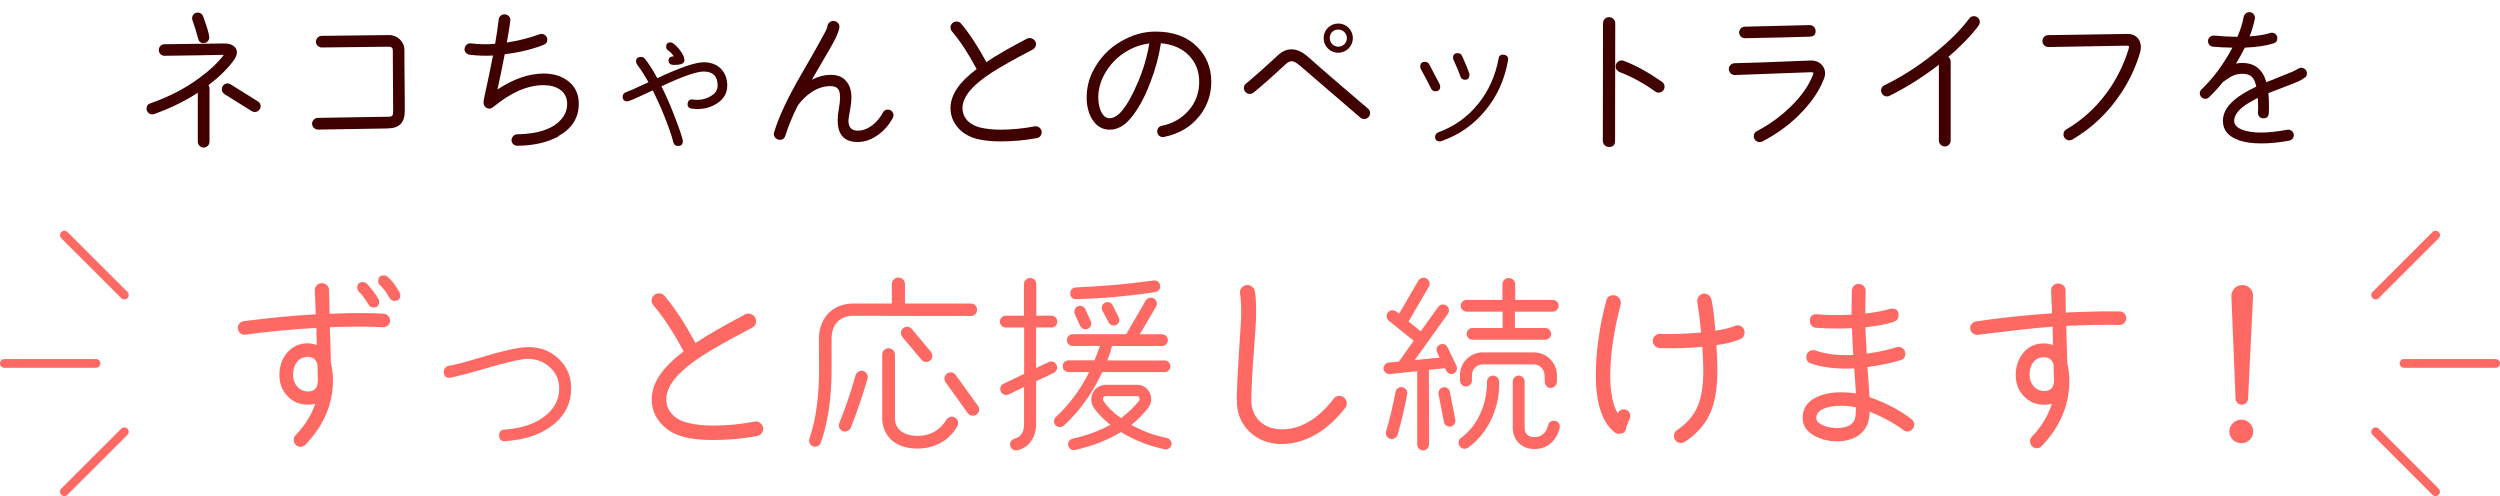 <?xml version="1.0" encoding="UTF-8"?><svg id="_レイヤー_2" xmlns="http://www.w3.org/2000/svg" width="285.9" height="56.73" viewBox="0 0 285.9 56.73"><g id="_レイヤー_1-2"><path d="M23.85,9.75c.07.13.11.23.11.32v6.14c0,.36-.31.67-.67.67s-.67-.31-.67-.67v-5.6c-1.53.99-3.21,1.8-4.99,2.43-.07.02-.14.04-.22.04-.36,0-.65-.29-.65-.65,0-.31.14-.52.43-.61,2.11-.74,3.98-1.69,5.6-2.9,1.19-.86,2.12-1.75,2.81-2.65-1.64.04-3.91.07-6.79.11-.36,0-.65-.29-.65-.65s.27-.67.63-.67c1.26-.02,3.53-.04,6.82-.09.88-.02,1.48.38,1.48,1.01,0,.27-.11.54-.31.85-.67.95-1.66,1.93-2.95,2.92ZM23.29,4.93c-.34,0-.54-.16-.63-.5-.14-.59-.36-1.3-.65-2.11-.02-.07-.04-.14-.04-.23,0-.36.27-.65.63-.65.31,0,.52.14.63.43.47,1.28.7,2.07.7,2.41,0,.36-.29.65-.65.65ZM28.79,12.71l-3.11-1.94c-.2-.13-.31-.31-.31-.56,0-.36.29-.67.65-.67.13,0,.25.04.36.11l3.12,1.95c.2.13.31.31.31.54,0,.36-.31.67-.67.67-.13,0-.23-.04-.34-.09Z" fill="#400000"/><path d="M44.39,14.69l-8.03.13c-.36,0-.67-.31-.67-.67s.31-.67.67-.67l8.01-.13c.5,0,.59-.11.59-.63,0-.04,0-1.17-.02-3.4-.02-2.29-.02-3.49-.02-3.58,0-.27-.16-.4-.47-.4l-7.65.09c-.36,0-.67-.29-.67-.65s.29-.68.65-.68l7.67-.09c.99-.02,1.8.74,1.8,1.73s0,2.11.02,3.49c.02,1.42.02,2.58.02,3.49,0,1.28-.63,1.95-1.91,1.96Z" fill="#400000"/><path d="M63.92,15.57c-1.26.7-2.84,1.08-4.75,1.1-.36,0-.67-.27-.67-.63s.29-.68.65-.68c1.22-.02,2.3-.18,3.22-.52.74-.27,1.31-.63,1.75-1.12.49-.54.74-1.15.74-1.82,0-.72-.27-1.28-.83-1.66-.49-.34-1.12-.5-1.89-.5-1.82,0-3.75.85-5.78,2.54-.12.09-.25.14-.41.14-.34,0-.65-.29-.65-.67-.02-.09.05-.52.23-1.31.25-1.13.54-2.49.85-4.09-.88.05-1.76.02-2.67-.09-.36-.05-.63-.36-.58-.72.05-.36.38-.63.74-.58.88.11,1.8.13,2.75.05.18-.99.31-1.93.41-2.79.04-.36.38-.63.74-.58.36.05.65.36.59.72-.05.45-.18,1.3-.4,2.5,1.31-.2,2.56-.5,3.73-.94.09-.02.16-.04.25-.04.36,0,.65.29.65.65,0,.29-.14.49-.41.59-1.3.52-2.79.88-4.46,1.08-.27,1.44-.56,2.79-.83,4.03,1.84-1.21,3.6-1.82,5.29-1.82,1.12,0,2.05.29,2.79.86.81.63,1.22,1.49,1.22,2.58,0,1.6-.76,2.83-2.29,3.69Z" fill="#400000"/><path d="M82.05,11.79c-.67.45-1.42.68-2.29.68-.16,0-.38-.02-.65-.05-.36-.05-.52-.25-.47-.59.05-.34.25-.5.59-.45.18.02.34.04.5.04.56,0,1.06-.14,1.51-.4.56-.32.83-.72.83-1.24,0-1.06-.54-1.6-1.6-1.6-.81,0-2.43.56-4.83,1.69.43.85.86,1.8,1.28,2.86.77,1.96,1.17,3.12,1.17,3.42,0,.36-.18.54-.54.54-.29,0-.47-.13-.54-.4-.18-.74-.54-1.78-1.1-3.17-.38-.95-.81-1.87-1.26-2.79-1.21.58-2.11.99-2.72,1.22-.07.02-.14.04-.2.04-.34,0-.52-.18-.52-.52,0-.25.11-.41.32-.5.7-.27,1.57-.67,2.63-1.17-.45-.79-.88-1.48-1.31-2.03-.07-.09-.11-.22-.11-.34,0-.34.18-.52.56-.52.2,0,.34.07.45.2.45.58.92,1.31,1.42,2.23,2.58-1.21,4.34-1.82,5.33-1.82,1.6,0,2.67,1.06,2.67,2.67,0,.83-.38,1.49-1.13,2.02ZM76.95,7.41c-.29,0-.45-.14-.49-.41-.04-.32.11-.5.43-.54l.16-.02c-.2-.31-.41-.52-.65-.68-.14-.09-.22-.23-.22-.41,0-.34.16-.5.5-.5.09,0,.18.02.25.07.27.18.56.47.85.85.32.43.49.79.49,1.08,0,.49-.49.58-1.33.58Z" fill="#400000"/><path d="M100.46,15.39c-.76.56-1.55.85-2.36.85-1.53,0-2.3-.81-2.3-2.45,0-.45.05-.95.16-1.55.07-.38.11-.74.11-1.08,0-.99-.31-1.3-1.12-1.31-.72,0-1.44.22-2.16.7-.61.41-1.13.92-1.55,1.51-.67,1.33-1.13,2.49-1.42,3.44-.09.32-.31.49-.65.49-.36,0-.68-.31-.68-.68,0-.05.02-.13.04-.18.5-1.69,1.51-3.87,3.06-6.55.76-1.31,1.73-2.97,2.81-4.99.16-.31.22-.5.23-.63.05-.36.41-.61.77-.56.38.05.65.4.59.76-.07.43-.36,1.17-.95,2.18l-2.2,3.78c.74-.38,1.44-.56,2.11-.56.81-.02,1.42.23,1.84.74.38.45.58,1.08.58,1.85,0,.38-.05.83-.14,1.33-.12.67-.2,1.1-.2,1.33,0,.76.36,1.13,1.08,1.13.58,0,1.13-.22,1.69-.65.49-.38.86-.86,1.17-1.42.12-.23.31-.34.56-.34.36,0,.65.29.65.63,0,.11-.02.22-.07.31-.41.77-.97,1.42-1.64,1.93Z" fill="#400000"/><path d="M118.59,15.79c-1.35.25-2.72.38-4.14.38-1.06,0-1.95-.09-2.67-.27-.88-.22-1.62-.63-2.18-1.24-.59-.67-.9-1.42-.9-2.3,0-1.49.99-2.97,2.99-4.46-.95-1.8-1.91-3.24-2.83-4.32-.11-.13-.16-.29-.16-.45,0-.36.31-.67.68-.67.22,0,.4.07.52.23.95,1.12,1.91,2.59,2.9,4.41,1.13-.76,2.68-1.66,4.65-2.68.09-.05.18-.07.29-.07.38,0,.74.31.74.68,0,.29-.13.5-.4.65-.86.45-2.18,1.13-3.89,2.14-1.19.7-2.04,1.35-2.61,1.87-1.01.92-1.51,1.82-1.51,2.67,0,.56.2,1.04.59,1.46.36.36.83.61,1.42.76.67.16,1.46.25,2.36.25,1.28,0,2.57-.13,3.89-.38.36-.07.72.2.79.56.07.36-.18.72-.54.79Z" fill="#400000"/><path d="M137.15,13.28c-.97,1.24-2.32,2.03-4.03,2.38-.36.07-.7-.14-.77-.5-.07-.36.14-.7.5-.77,1.24-.25,2.27-.83,3.08-1.75s1.21-2.02,1.21-3.28-.41-2.23-1.19-3.03c-.79-.81-1.84-1.26-3.19-1.39-.22,1.48-.63,3.01-1.24,4.57-.67,1.75-1.44,3.12-2.3,4.11-.7.81-1.48,1.21-2.32,1.21s-1.51-.4-2-1.19c-.41-.68-.63-1.51-.63-2.47,0-1.06.23-2.09.72-3.04.74-1.46,1.8-2.59,3.21-3.4,1.28-.74,2.59-1.12,3.94-1.12,2.04,0,3.64.59,4.81,1.78,1.04,1.06,1.57,2.39,1.57,3.96,0,1.46-.45,2.77-1.35,3.92ZM128.5,6.08c-.99.67-1.76,1.55-2.32,2.65-.38.77-.58,1.58-.58,2.43,0,.52.09,1.01.25,1.44.25.61.59.92,1.03.92s.9-.25,1.35-.76c.63-.72,1.26-1.84,1.89-3.33.65-1.51,1.08-3.01,1.31-4.46-1.04.13-2.02.49-2.93,1.12Z" fill="#400000"/><path d="M155.58,13.46l-6.88-5.92c-.42-.36-.74-.54-.97-.54s-.47.13-.7.34c-1.67,1.55-2.9,2.63-3.69,3.26-.13.09-.25.14-.41.14-.38,0-.68-.31-.68-.67,0-.22.09-.4.25-.52.77-.63,1.98-1.69,3.62-3.21.5-.47,1.03-.7,1.58-.7.61,0,1.24.29,1.91.88,1.69,1.51,3.98,3.47,6.84,5.91.16.13.23.31.23.5,0,.38-.29.68-.67.68-.16,0-.31-.05-.43-.16ZM153.04,6.03c-.94,0-1.67-.74-1.67-1.67s.74-1.67,1.67-1.67,1.67.74,1.67,1.67-.74,1.67-1.67,1.67ZM153.04,3.38c-.56,0-.97.41-.97.97s.45.99.97.99c.56,0,.99-.43.99-.99,0-.52-.43-.97-.99-.97Z" fill="#400000"/><path d="M164.7,9.88c0,.38-.18.56-.54.56-.23,0-.41-.11-.5-.31-.23-.5-.63-1.24-1.17-2.23-.05-.09-.07-.18-.07-.27,0-.38.18-.56.54-.56.23,0,.4.11.5.31.52.97.92,1.73,1.19,2.27.04.07.05.14.05.23ZM169.87,12.62c-1.33,1.64-3.01,2.81-5.01,3.51-.05.02-.12.04-.18.04-.38,0-.56-.18-.56-.54,0-.23.13-.41.38-.5,1.8-.67,3.31-1.73,4.52-3.22,1.21-1.49,2-3.24,2.36-5.22.05-.34.27-.49.63-.43.36.07.5.29.45.63-.38,2.2-1.24,4.11-2.59,5.74ZM168.03,8.6c0,.34-.16.52-.5.52-.27,0-.45-.13-.52-.38-.14-.43-.4-1.06-.79-1.91-.04-.07-.05-.14-.05-.23,0-.34.18-.52.54-.52.23,0,.4.11.49.31.34.74.63,1.42.83,2.05.02.05.02.11.02.16Z" fill="#400000"/><path d="M184.7,16.11c0,.47-.23.7-.7.7-.38,0-.7-.32-.7-.7l.02-13.45c0-.41.32-.7.7-.7s.7.32.7.7l-.02,13.45ZM189.29,10.46c-1.28-.92-2.63-1.66-4.09-2.23-.29-.13-.43-.34-.43-.65,0-.36.31-.67.68-.67.09,0,.16.02.23.04,1.48.56,2.93,1.39,4.39,2.41.2.14.29.32.29.56,0,.38-.31.67-.67.67-.16,0-.29-.04-.41-.13Z" fill="#400000"/><path d="M205.72,13.17c-1.21,1.19-2.61,2.2-4.18,3.01-.09.05-.2.07-.31.07-.36,0-.67-.31-.67-.67,0-.27.13-.47.36-.59,1.35-.7,2.61-1.6,3.76-2.7,1.3-1.24,2.18-2.5,2.66-3.76.05-.11.05-.18,0-.23-.04-.02-.12-.04-.25-.04l-8.7.32c-.36.02-.67-.31-.68-.67-.02-.36.29-.67.65-.68,1.67-.04,4.57-.13,8.7-.31.94-.04,1.66.61,1.66,1.46,0,.2-.04.41-.13.63-.56,1.46-1.53,2.84-2.88,4.16ZM207,4.19c-2.11.07-4.59.13-7.44.18-.36,0-.67-.29-.67-.65s.29-.67.65-.67l7.42-.18c.36,0,.67.29.67.65.02.43-.2.65-.63.67Z" fill="#400000"/><path d="M222.81,6.51c.18.13.27.32.27.56v9c0,.38-.29.68-.67.68s-.68-.31-.68-.68V7.4c-1.84,1.42-3.73,2.61-5.65,3.56-.09.05-.2.07-.29.07-.36,0-.67-.31-.67-.67,0-.29.13-.49.38-.61,1.94-.94,3.83-2.14,5.67-3.62,1.73-1.39,3.08-2.72,4.03-4.01.13-.18.31-.27.54-.27.38,0,.67.31.67.67,0,.14-.04.27-.13.4-.88,1.17-2.03,2.36-3.48,3.6Z" fill="#400000"/><path d="M242.55,10.67c-1.46,2.21-3.31,3.98-5.56,5.29-.11.05-.22.09-.34.09-.38,0-.67-.31-.67-.67,0-.25.11-.45.32-.58,2.07-1.21,3.76-2.84,5.11-4.88.88-1.35,1.55-2.79,2.02-4.32.04-.14.05-.23.04-.29-.02-.05-.11-.09-.25-.09l-8.97.16c-.36,0-.68-.31-.68-.68s.29-.68.65-.68l9.08-.14c.95-.02,1.53.63,1.53,1.5,0,.2-.04.41-.09.63-.49,1.64-1.22,3.21-2.18,4.66Z" fill="#400000"/><path d="M263.56,8.87c-.23.2-.61.41-1.13.61l-3.02,1.17c.05.45.07.94.07,1.46,0,.23,0,.5-.02.81-.02.41-.23.63-.65.61-.34,0-.61-.29-.59-.65.02-.32.02-.58.02-.77,0-.23-.02-.54-.04-.92l-.88.49c-1.22.68-1.82,1.44-1.82,2.14,0,.52.41.88,1.24,1.12.52.14,1.13.22,1.84.22.83,0,1.82-.11,2.99-.32.34-.07.67.16.74.5.07.34-.16.67-.5.74-1.17.22-2.23.32-3.22.32s-1.82-.11-2.49-.34c-1.26-.43-1.89-1.17-1.89-2.23,0-.85.41-1.62,1.26-2.36.59-.52,1.46-1.04,2.56-1.57-.23-1.03-.61-1.46-1.6-1.46-.43,0-.83.09-1.19.27-.22.11-.56.34-1.04.68-.5.63-1.03,1.21-1.57,1.73-.13.13-.27.18-.43.18-.34,0-.63-.29-.63-.63,0-.18.07-.32.2-.45,1.37-1.31,2.54-2.92,3.53-4.77-.88-.02-1.64-.05-2.23-.11-.34-.02-.58-.34-.56-.68.02-.36.34-.61.68-.59,1.03.09,1.91.14,2.68.14.34-.77.58-1.55.72-2.29.07-.34.43-.59.77-.52.34.07.58.41.5.76-.13.63-.32,1.3-.59,2,1.01-.07,1.78-.2,2.34-.38.05-.02.13-.04.2-.04.36,0,.63.29.63.63,0,.31-.14.5-.43.59-.85.27-1.95.43-3.29.49-.29.59-.63,1.19-1.01,1.82.25-.05.49-.07.72-.07,1.42,0,2.34.74,2.75,2.2.77-.31,1.78-.7,3.03-1.22.56-.23.65-.43.94-.43.38,0,.67.27.67.65,0,.2-.07.36-.23.49Z" fill="#400000"/><path d="M43.76,37.42c-1.65-.09-3.67-.09-6.03,0l.11,4.07c.15.64.24,1.3.24,2,0,2.73-1.06,5.19-3.15,7.37-.15.15-.35.24-.55.24-.44,0-.79-.35-.79-.79,0-.22.07-.4.22-.55,1.06-1.1,1.8-2.29,2.25-3.59-.24.07-.53.11-.84.11-.95,0-1.74-.33-2.35-.99-.64-.68-.92-1.47-.92-2.42s.29-1.83.86-2.51c.62-.73,1.41-1.1,2.38-1.1.33,0,.68.07,1.03.2l-.04-1.96c-2.68.15-5.39.4-8.12.77-.42.07-.79-.24-.86-.66s.24-.81.66-.88c2.86-.37,5.61-.64,8.25-.79l-.11-2.75c-.02-.44.35-.81.79-.81s.84.33.84.77l.07,2.73c2.6-.11,4.67-.11,6.18,0,.42.02.75.4.73.84-.02.42-.4.73-.84.7ZM36.3,41.69c-.15-.59-.53-.88-1.1-.88-1.08,0-1.69.92-1.69,2.07,0,1.03.7,1.89,1.74,1.89.73,0,1.1-.44,1.1-1.3l-.04-1.78ZM43.36,34.5c0,.44-.22.66-.64.66-.24,0-.44-.11-.57-.33-.33-.55-.68-1.06-1.1-1.47-.13-.13-.2-.29-.2-.46,0-.42.22-.64.64-.64.2,0,.35.07.48.2.48.51.92,1.08,1.3,1.72.07.11.09.22.09.33ZM45.78,33.75c0,.44-.22.66-.66.66-.24,0-.44-.11-.57-.33-.37-.68-.75-1.17-1.08-1.45-.15-.13-.22-.29-.22-.48,0-.44.22-.66.66-.66.15,0,.31.07.44.18.46.4.9.99,1.34,1.76.07.11.09.22.09.33Z" fill="#ff6964"/><path d="M63.42,48.45c-1.34,1.14-3.21,1.83-5.61,2-.46.04-.71-.18-.73-.62s.18-.68.62-.7c2.09-.15,3.68-.73,4.8-1.69.97-.84,1.45-1.85,1.45-3.01,0-.99-.35-1.78-1.06-2.42-.68-.64-1.54-.97-2.53-.97-.79,0-2.55.42-5.3,1.23-.86.26-2.02.59-3.54.92-.44.09-.71-.11-.77-.57-.07-.37.22-.73.57-.79.64-.09,1.74-.38,3.35-.86,2.82-.86,4.73-1.28,5.74-1.28,1.39,0,2.53.44,3.48,1.34.95.9,1.43,2.02,1.43,3.39,0,1.61-.64,2.95-1.89,4.03Z" fill="#ff6964"/><path d="M86.61,49.86c-1.65.31-3.32.46-5.06.46-1.3,0-2.38-.11-3.26-.33-1.08-.26-1.98-.77-2.66-1.52-.73-.81-1.1-1.74-1.1-2.82,0-1.83,1.21-3.63,3.65-5.46-1.17-2.2-2.33-3.96-3.46-5.28-.13-.15-.2-.35-.2-.55,0-.44.37-.81.84-.81.26,0,.48.09.64.29,1.17,1.36,2.33,3.17,3.54,5.39,1.39-.92,3.28-2.02,5.68-3.28.11-.07.22-.09.35-.09.46,0,.9.37.9.84,0,.35-.15.62-.48.79-1.06.55-2.66,1.39-4.75,2.62-1.45.86-2.49,1.65-3.19,2.29-1.23,1.12-1.85,2.22-1.85,3.26,0,.68.24,1.28.73,1.78.44.44,1.01.75,1.74.92.81.2,1.78.31,2.88.31,1.56,0,3.15-.15,4.75-.46.44-.09.88.24.97.68s-.22.88-.66.97Z" fill="#ff6964"/><path d="M111.03,36.13c-3.39,0-9.84,0-13.42-.02-.88,0-1.45.29-1.87.73-.4.42-.64,1.08-.64,1.89v3.56c0,3.04-.4,6.05-1.23,8.32-.13.37-.51.57-.88.44-.37-.13-.55-.55-.42-.9.84-2.4,1.1-5.37,1.1-7.85l-.02-3.54c0-1.12.35-2.13,1.04-2.88.7-.75,1.71-1.17,2.9-1.17h4.4v-2.24c0-.4.35-.73.75-.73.42,0,.75.33.75.73v2.24h7.55c.4,0,.7.33.7.73,0,.37-.31.7-.7.7ZM97.3,48.91c-.15.35-.57.53-.92.4-.37-.15-.55-.57-.4-.92.73-1.78,1.34-3.63,1.87-5.48.11-.38.51-.59.88-.48.37.11.59.51.48.88-.48,1.72-1.34,4.18-1.91,5.61ZM108.44,50.05c-.99.84-2.22,1.25-3.52,1.25s-2.27-.35-2.97-.99c-.7-.64-1.06-1.54-1.06-2.44v-7.31c0-.4.31-.73.73-.73.4,0,.73.33.73.73v7.31c0,.55.2.99.57,1.34.4.35,1.03.64,2,.64,1.17,0,1.94-.42,2.46-.84.35-.29.75-.81.81-.95.18-.35.62-.51.99-.33.35.2.51.64.31.99-.18.37-.57.88-1.06,1.32ZM106.46,40.24c.26.29.22.75-.09.99-.29.24-.75.22-.99-.09l-2.18-2.6c-.26-.31-.22-.75.09-1.01.31-.24.75-.2.99.09l2.18,2.62ZM111.85,46.42c.22.31.15.77-.18.99-.31.22-.75.15-.99-.15l-2.55-3.56c-.22-.31-.15-.75.18-.99.31-.22.75-.15.99.18l2.55,3.54Z" fill="#ff6964"/><path d="M120.23,37.45h-1.74v4.64l1.43-.68c.33-.18.75-.02.9.31.18.35.02.75-.31.92l-2.02.95v4.93c0,1.21-.53,2.02-1.06,2.46-.29.22-.86.53-1.23.53-.33,0-.64-.24-.68-.57-.07-.37.2-.7.55-.79.77-.2,1.04-.88,1.04-1.63v-4.27l-1.76.86c-.33.15-.75.02-.9-.33-.15-.33-.02-.75.31-.9l2.36-1.12v-5.3h-2.09c-.37,0-.68-.31-.68-.68s.31-.68.68-.68h2.07v-3.63c0-.37.33-.68.73-.68.38,0,.68.31.68.68v3.63h1.74c.37,0,.66.31.66.68s-.29.68-.66.68ZM133.19,42.55h-7.13c-.84,1.8-2.22,4.14-4.4,6.12-.29.24-.71.22-.95-.04-.24-.29-.22-.7.04-.95,1.78-1.61,3.01-3.54,3.81-5.13h-2.36c-.37,0-.68-.31-.68-.68,0-.35.31-.66.68-.66h2.97c.31-.75.51-1.32.62-1.65h-3.12c-.38,0-.66-.29-.66-.66s.29-.68.66-.68h6.12l2.22-3.83c.18-.33.64-.46.95-.26.33.2.44.64.24.95l-1.85,3.15h2.55c.35,0,.66.31.66.68s-.31.66-.66.66h-5.74c-.07.46-.37,1.23-.53,1.65h6.56c.35,0,.66.31.66.66,0,.37-.31.68-.66.68ZM133.19,51.37c-1.87-.37-3.59-1.1-5-1.96-1.43.88-3.17,1.58-5.24,2.05-.35.09-.7-.13-.79-.51-.09-.35.15-.7.51-.79,1.69-.37,3.12-.92,4.31-1.58-.77-.62-1.41-1.25-1.85-1.89-.22-.31-.33-.68-.33-1.03,0-.42.15-.81.44-1.14.31-.31.75-.51,1.23-.51h3.61c.46,0,.88.22,1.14.51.26.31.44.7.44,1.14,0,.31-.11.66-.33.95-.53.7-1.17,1.36-1.94,1.98,1.17.66,2.57,1.21,4.05,1.5.35.07.59.42.53.77-.07.37-.42.59-.79.53ZM132.09,33.4s-4.11.7-9,.81c-.4.02-.7-.24-.7-.64-.02-.37.26-.68.64-.7,2.95-.13,5.94-.37,8.87-.79.38-.07.73.2.77.57.07.37-.2.7-.57.75ZM124.74,36.72c.15.35,0,.73-.33.88-.33.15-.73,0-.88-.33l-.62-1.36c-.13-.33,0-.73.35-.88.33-.15.7,0,.86.33l.62,1.36ZM127.93,36.28c.18.31.04.7-.26.88-.33.15-.73.04-.88-.29l-.73-1.36c-.15-.33-.02-.73.29-.88.33-.18.73-.04.88.26l.7,1.39ZM130.08,45.3h-3.61c-.33,0-.42.35-.24.62.4.59,1.08,1.28,1.96,1.89.86-.62,1.54-1.3,2.09-2,.11-.18,0-.51-.2-.51Z" fill="#ff6964"/><path d="M150.7,49.55c-1.34.81-2.71,1.23-4.09,1.23-1.5,0-2.73-.46-3.72-1.41-.99-.95-1.47-2.18-1.45-3.67.02-1.52.11-3.39.26-5.61.15-2.13.24-3.59.24-4.31,0-.99-.04-1.72-.13-2.18-.09-.44.22-.9.68-.99s.92.22,1.01.66c.11.53.15,1.36.15,2.51,0,.81-.09,2.31-.26,4.47-.18,2.2-.26,4.03-.29,5.48-.02,2.05,1.43,3.37,3.52,3.37s4.11-1.17,5.9-3.5c.15-.22.37-.33.66-.33.46,0,.84.4.84.86,0,.18-.04.33-.15.48-.95,1.23-2,2.22-3.17,2.95Z" fill="#ff6964"/><path d="M166.56,41.83c.15.33.02.73-.31.88-.33.15-.68.02-.86-.31l-.15-.29-1.83.18c0,2.24.02,5.7.02,8.54,0,.37-.31.68-.68.68s-.68-.31-.68-.68v-8.38l-3.12.33c-.35.04-.68-.24-.73-.59-.04-.35.24-.68.59-.73l1.17-.11,1.69-2.38-2.84-2.29c-.29-.22-.35-.66-.11-.95s.66-.33.95-.11l.33.26,2.2-3.78c.2-.33.62-.44.95-.24.33.2.44.62.24.95l-2.31,3.96,1.39,1.12,2-2.79c.22-.31.64-.37.95-.15.31.22.37.64.15.95l-3.78,5.28,2.84-.29-.29-.62c-.15-.33-.02-.7.31-.86s.73-.04.88.29l1.03,2.13ZM159.83,49.72c-.11.35-.51.57-.86.46-.35-.11-.57-.48-.46-.84.38-1.25.81-3.04,1.08-4.51.07-.37.4-.62.77-.55.37.07.64.4.57.77-.22,1.36-.73,3.39-1.1,4.66ZM166.43,47.99c.07.35-.18.73-.53.79-.35.07-.7-.15-.77-.53l-.62-3.17c-.07-.35.18-.73.53-.79.35-.07.71.18.77.53l.62,3.17ZM167.88,51.2c-.31.22-.73.13-.95-.18-.22-.31-.15-.73.15-.95,1.98-1.41,3.01-4.03,2.97-6.42,0-.37.29-.68.66-.7.37-.02.7.29.73.66.11,2.88-1.17,5.9-3.56,7.59ZM178.04,43.67c0,.37-.33.68-.7.7-.38.02-.68-.33-.68-.7l-.02-.75c-.02-.68-.55-1.25-1.23-1.25h-5.85c-.68,0-1.23.55-1.23,1.23v.62c0,.37-.29.66-.66.68-.38.02-.68-.29-.71-.66v-.62c-.02-1.43,1.17-2.62,2.6-2.62h5.85c1.43,0,2.64,1.17,2.64,2.6v.77ZM177.56,35.64h-4.31v1.87h3.46c.37,0,.68.31.68.68s-.31.66-.68.66h-8.32c-.37,0-.66-.29-.66-.66s.29-.68.66-.68h3.45v-1.87h-4.11c-.38,0-.68-.31-.68-.68s.31-.66.68-.66h4.09v-1.8c0-.4.33-.7.73-.7s.73.31.73.7v1.8h4.29c.38,0,.68.29.68.66s-.31.68-.68.68ZM178.11,49.68c-.51,1.06-1.41,1.67-2.6,1.67-1.45.02-2.51-.97-2.51-2.44v-5.28c0-.37.31-.68.68-.68s.68.31.68.68v5.28c0,.75.44,1.08,1.17,1.08.79,0,1.34-.59,1.5-1.34.07-.37.44-.59.81-.53.37.07.59.42.53.79,0,.04-.07.35-.26.77Z" fill="#ff6964"/><path d="M185.98,48.84c-.02.51-.31.77-.84.77-.2,0-.35-.07-.51-.18-1.43-1.17-2.13-3.34-2.13-6.49,0-2.71.4-5.57,1.19-8.56.11-.42.4-.62.81-.62.46,0,.86.4.86.86,0,.07,0,.13-.02.2-.79,3.04-1.19,5.74-1.19,8.12,0,1.96.29,3.39.86,4.33.13-.31.37-.46.7-.46.38,0,.73.33.73.75,0,.09-.02.18-.04.26l-.42,1.01ZM198.97,38.81c-.73.29-1.61.51-2.68.66.07,1.1.11,2.07.11,2.9,0,2.22-.33,3.96-.97,5.19-.59,1.17-1.52,2.16-2.75,2.97-.13.09-.29.13-.46.13-.44,0-.79-.35-.79-.79,0-.29.11-.53.35-.68.99-.66,1.72-1.45,2.2-2.38.55-1.03.81-2.53.81-4.44,0-.68-.04-1.58-.11-2.71-1.56.15-3.19.2-4.88.15-.44-.02-.79-.4-.79-.84s.4-.81.84-.79c1.43.04,2.99,0,4.69-.15-.11-1.23-.26-2.4-.44-3.48-.07-.44.24-.9.68-.97.44-.07.86.26.95.7.2.97.33,2.16.44,3.54.95-.15,1.7-.33,2.24-.55.11-.04.2-.07.31-.07.44,0,.79.38.79.81,0,.37-.18.64-.53.77Z" fill="#ff6964"/><path d="M217.66,49.17c-.33-.24-.73-.53-1.23-.81-.81-.48-1.69-.9-2.6-1.28-.02.2-.04.48-.11.86-.15.84-.59,1.47-1.32,1.94-.66.4-1.43.59-2.33.59-.68,0-1.34-.11-1.96-.35-1.32-.51-1.98-1.3-1.96-2.38.02-1.06.55-1.83,1.61-2.33.77-.37,1.72-.55,2.86-.55.53,0,1.08.04,1.63.13l-.2-2.86c-.26.02-.59.02-.99.02-1.52,0-2.86-.2-3.98-.59-.33-.11-.51-.35-.51-.73,0-.44.35-.79.79-.79.09,0,.18.02.24.04,1.01.35,2.16.53,3.46.53.31,0,.59,0,.88-.02-.07-1.21-.13-2.24-.15-3.06-.57.02-1.08.04-1.54.04-.95,0-1.8-.02-2.57-.09-.42-.02-.73-.4-.71-.84.04-.51.31-.75.81-.7.77.07,1.58.09,2.46.09.46,0,.95-.02,1.5-.04,0-.88.02-1.8.04-2.75.02-.44.37-.79.81-.77.44.02.79.37.77.81-.02.9-.04,1.76-.04,2.58,1.21-.15,2.16-.33,2.79-.53.09-.02.18-.04.26-.04.51,0,.75.24.75.75,0,.37-.18.64-.53.75-.79.29-1.87.48-3.26.64.02.75.07,1.76.15,3.01,1.21-.15,2.33-.4,3.41-.73.07-.02.15-.04.22-.04.44,0,.79.35.79.79,0,.37-.18.62-.55.73-1.08.33-2.35.59-3.79.79.07.81.15,1.96.24,3.43,1.94.7,3.54,1.54,4.8,2.53.2.15.31.35.31.62,0,.42-.35.79-.79.79-.18,0-.33-.07-.48-.18ZM212.27,46.58c-.59-.11-1.14-.18-1.65-.18-.68,0-1.25.07-1.74.22-.77.24-1.17.62-1.17,1.17,0,.37.29.66.88.9.46.18.97.26,1.47.26,1.25,0,1.98-.42,2.13-1.28l.07-1.1Z" fill="#ff6964"/><path d="M242.35,37.16c-1.76-.04-3.79,0-6.05.11l.11,4.22c.15.64.24,1.32.24,2.05,0,2.79-1.06,5.28-3.15,7.46-.15.18-.35.26-.57.26-.44,0-.77-.35-.77-.79,0-.22.07-.4.22-.55,1.08-1.12,1.83-2.35,2.27-3.74-.24.07-.53.11-.86.11-.95,0-1.74-.33-2.35-.99-.64-.68-.92-1.47-.92-2.42s.29-1.85.88-2.55,1.36-1.06,2.35-1.06c.33,0,.68.07,1.03.2l-.04-2.11c-2.55.18-5.21.53-7.99.86l-.55.07c-.42.04-.81-.24-.88-.66s.24-.81.66-.88c2.88-.42,5.79-.73,8.69-.92l-.11-2.62c-.02-.44.37-.79.81-.79s.84.31.84.75l.04,2.57c2.29-.11,4.33-.15,6.16-.13.42,0,.77.37.75.81-.02.44-.37.75-.81.75ZM234.85,41.71c-.15-.57-.53-.86-1.1-.86-1.08,0-1.65.9-1.65,2.02,0,1.03.7,1.85,1.69,1.85.73,0,1.1-.4,1.1-1.21l-.04-1.8Z" fill="#ff6964"/><path d="M256.32,50.69c-.75,0-1.37-.59-1.37-1.34s.62-1.36,1.37-1.36,1.36.62,1.36,1.36-.62,1.34-1.36,1.34ZM257.09,45.61c-.02.37-.35.68-.73.68s-.68-.31-.7-.68l-.48-11.71c-.02-.57.42-1.3,1.23-1.3.86,0,1.28.7,1.25,1.3l-.57,11.71Z" fill="#ff6964"/><line x1="7.36" y1="56.23" x2="14.22" y2="49.38" fill="none" stroke="#ff6964" stroke-linecap="round" stroke-miterlimit="10"/><line x1=".5" y1="41.56" x2="10.98" y2="41.56" fill="none" stroke="#ff6964" stroke-linecap="round" stroke-miterlimit="10"/><line x1="7.36" y1="26.89" x2="14.22" y2="33.74" fill="none" stroke="#ff6964" stroke-linecap="round" stroke-miterlimit="10"/><line x1="278.53" y1="56.23" x2="271.68" y2="49.38" fill="none" stroke="#ff6964" stroke-linecap="round" stroke-miterlimit="10"/><line x1="285.4" y1="41.56" x2="274.92" y2="41.56" fill="none" stroke="#ff6964" stroke-linecap="round" stroke-miterlimit="10"/><line x1="278.54" y1="26.89" x2="271.68" y2="33.74" fill="none" stroke="#ff6964" stroke-linecap="round" stroke-miterlimit="10"/></g></svg>